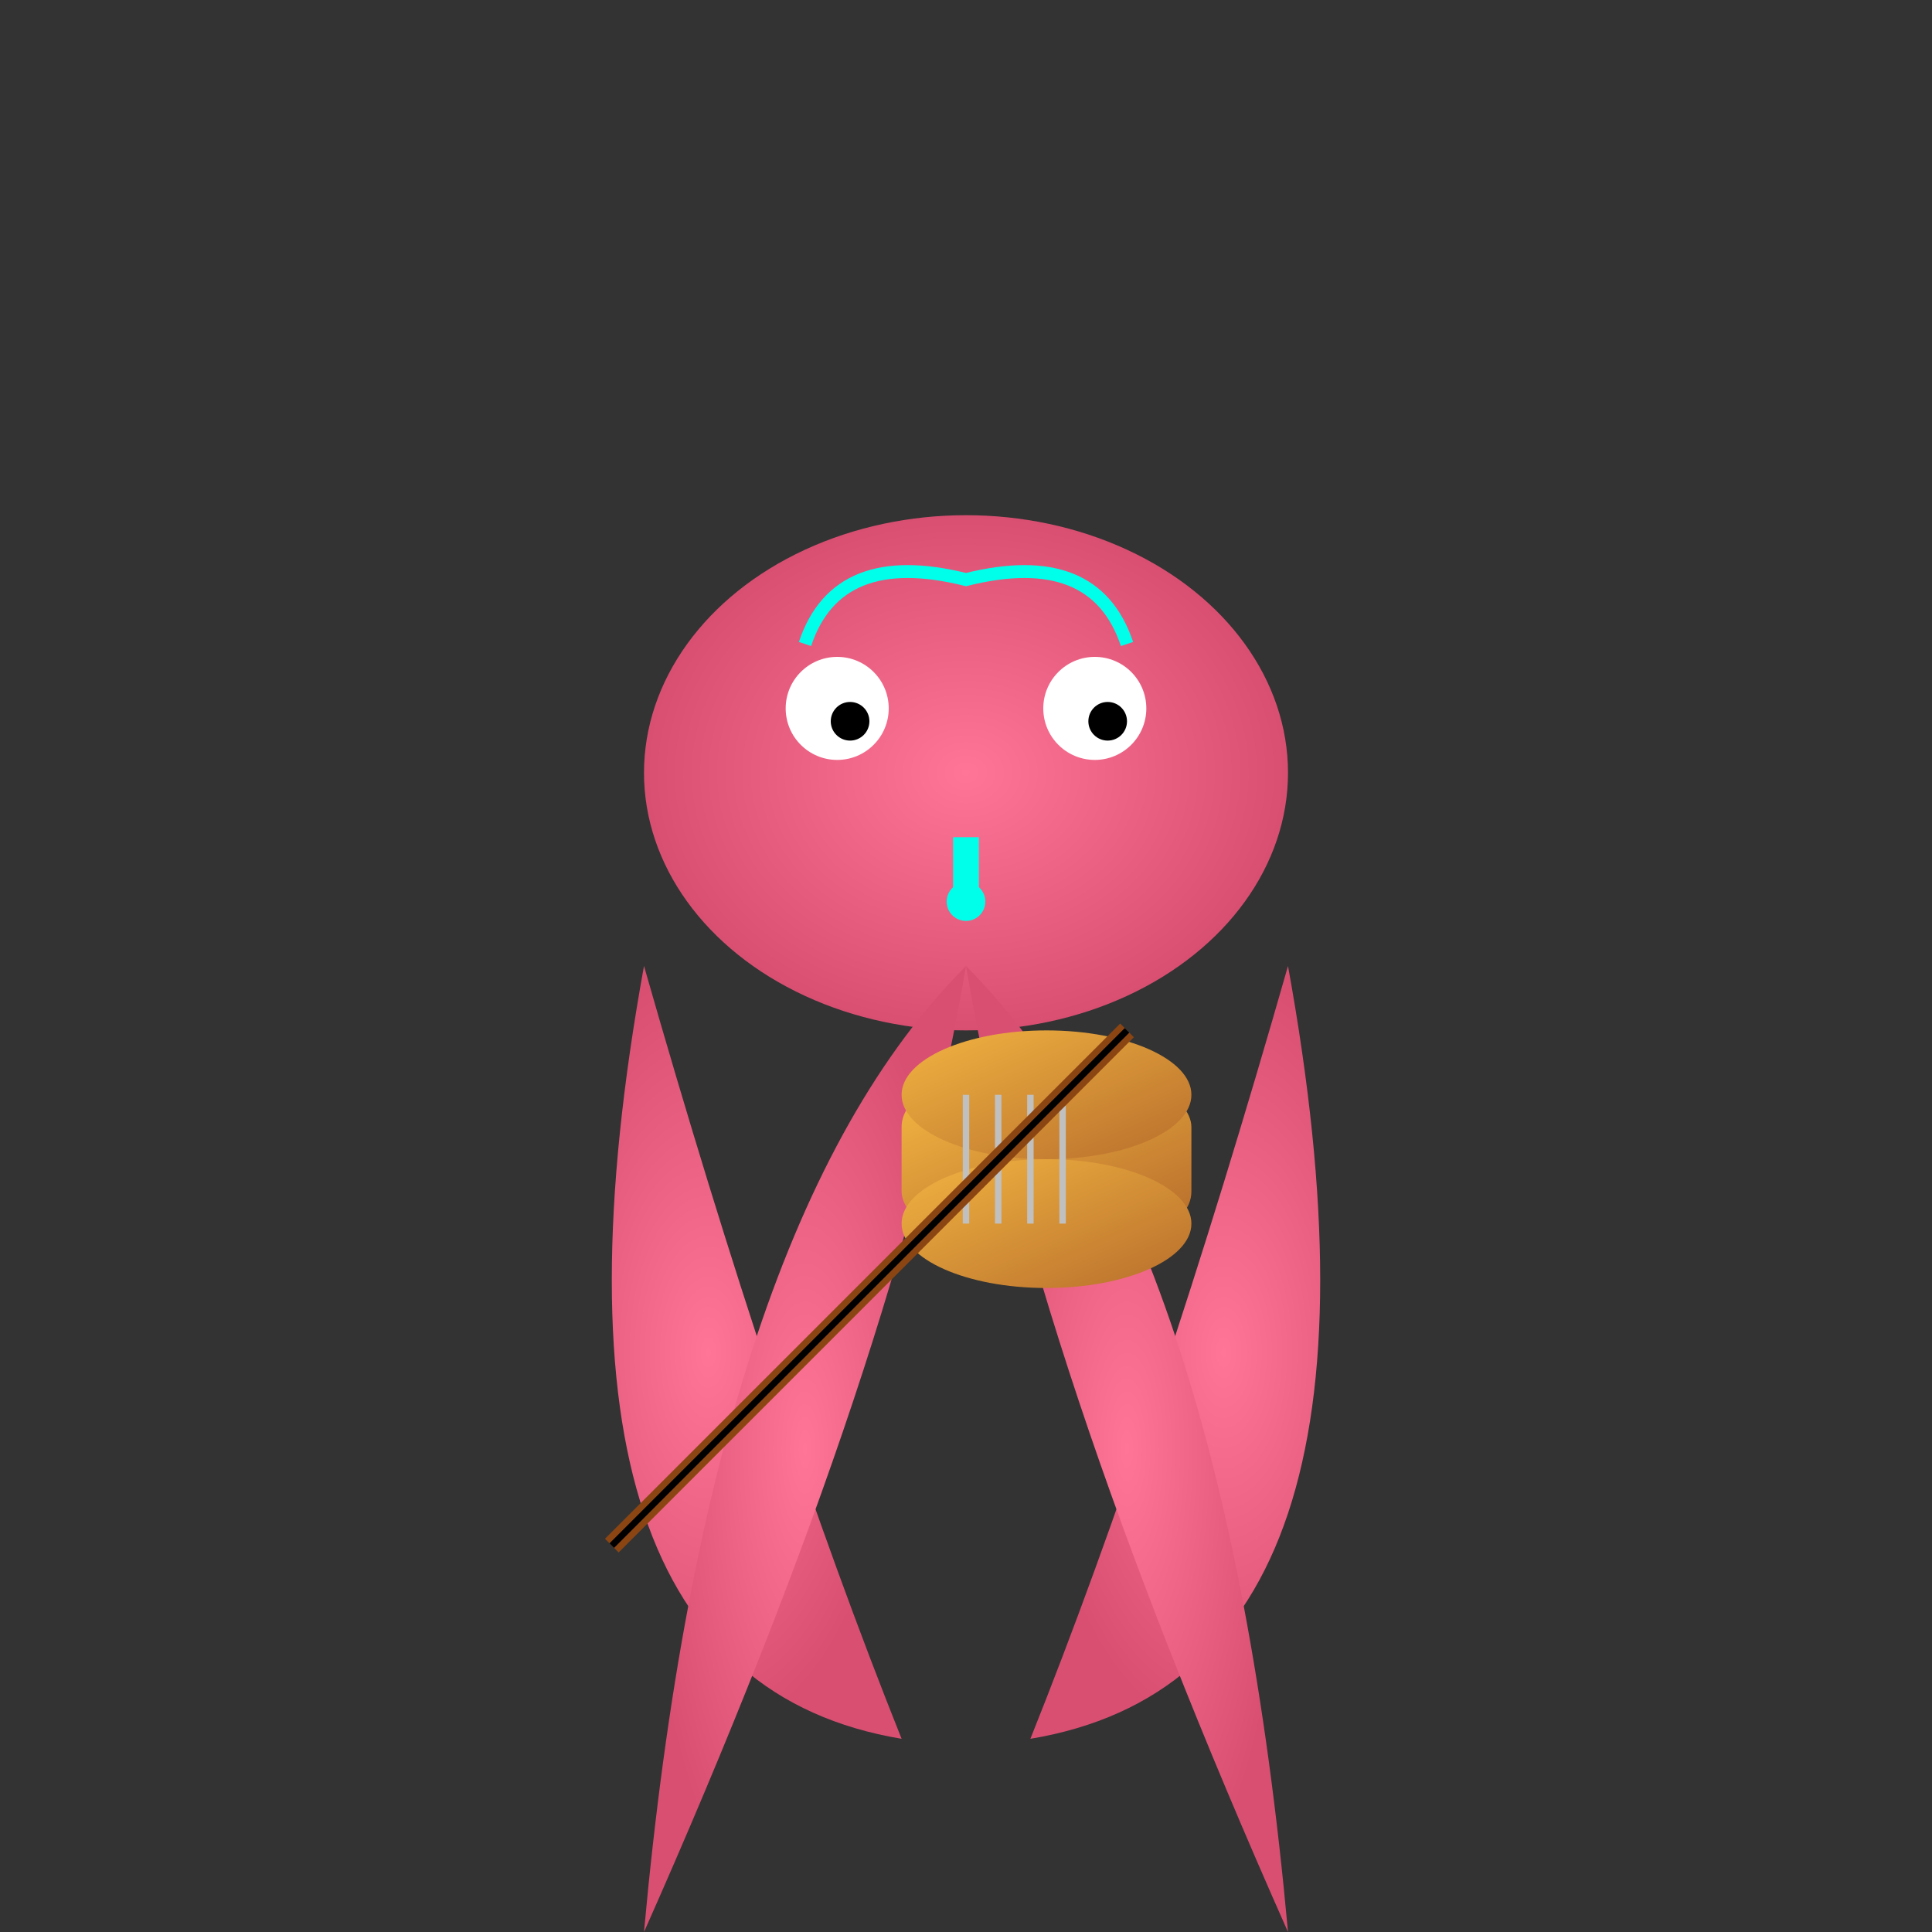 <svg viewBox="0 0 300 300" xmlns="http://www.w3.org/2000/svg">
  <rect x="0" y="0" width="300" height="300" fill="#333333" stroke="none"/>
  <defs>
    <radialGradient id="bodyGradient" cx="50%" cy="50%" r="50%">
      <stop offset="0%" style="stop-color: #ff7597; stop-opacity: 1" />
      <stop offset="100%" style="stop-color: #d94f72; stop-opacity: 1" />
    </radialGradient>
    <linearGradient id="violinGradient" x1="0%" y1="0%" x2="100%" y2="100%">
      <stop offset="0%" style="stop-color: #f2b441; stop-opacity: 1" />
      <stop offset="100%" style="stop-color: #b86e2c; stop-opacity: 1" />
    </linearGradient>
  </defs>
  <!-- Octopus Head -->
  <ellipse cx="150" cy="120" rx="50" ry="40" fill="url(#bodyGradient)" />
  <!-- Octopus Eyes -->
  <circle cx="130" cy="110" r="8" fill="#ffffff" />
  <circle cx="170" cy="110" r="8" fill="#ffffff" />
  <circle cx="132" cy="112" r="3" fill="#000000" />
  <circle cx="172" cy="112" r="3" fill="#000000" />
  <!-- Octopus Tentacles -->
  <path d="M100,150 Q80,260 140,270 Q120,220 100,150" fill="url(#bodyGradient)" />
  <path d="M200,150 Q220,260 160,270 Q180,220 200,150" fill="url(#bodyGradient)" />
  <path d="M150,150 Q110,190 100,300 Q140,210 150,150" fill="url(#bodyGradient)" />
  <path d="M150,150 Q190,190 200,300 Q160,210 150,150" fill="url(#bodyGradient)" />
  <!-- Violin Body -->
  <rect x="140" y="170" width="45" height="20" rx="5" fill="url(#violinGradient)" />
  <ellipse cx="162.5" cy="170" rx="22.5" ry="10" fill="url(#violinGradient)" />
  <ellipse cx="162.5" cy="190" rx="22.5" ry="10" fill="url(#violinGradient)" />
  <!-- Violin Strings -->
  <line x1="150" y1="170" x2="150" y2="190" stroke="#c0c0c0" stroke-width="1" />
  <line x1="155" y1="170" x2="155" y2="190" stroke="#c0c0c0" stroke-width="1" />
  <line x1="160" y1="170" x2="160" y2="190" stroke="#c0c0c0" stroke-width="1" />
  <line x1="165" y1="170" x2="165" y2="190" stroke="#c0c0c0" stroke-width="1" />
  <!-- Violin Bow (held by tentacle) -->
  <path d="M95,240 L175,160" stroke="#8b4513" stroke-width="3" />
  <line x1="175" y1="160" x2="95" y2="240" stroke="#000000" stroke-width="1" />
  <!-- Cyberpunk Details -->
  <path d="M125,100 Q130,85 150,90 Q170,85 175,100" stroke="#00ffea" stroke-width="2" fill="none" />
  <circle cx="150" cy="140" r="3" fill="#00ffea" />
  <rect x="148" y="130" width="4" height="10" fill="#00ffea" />
</svg>